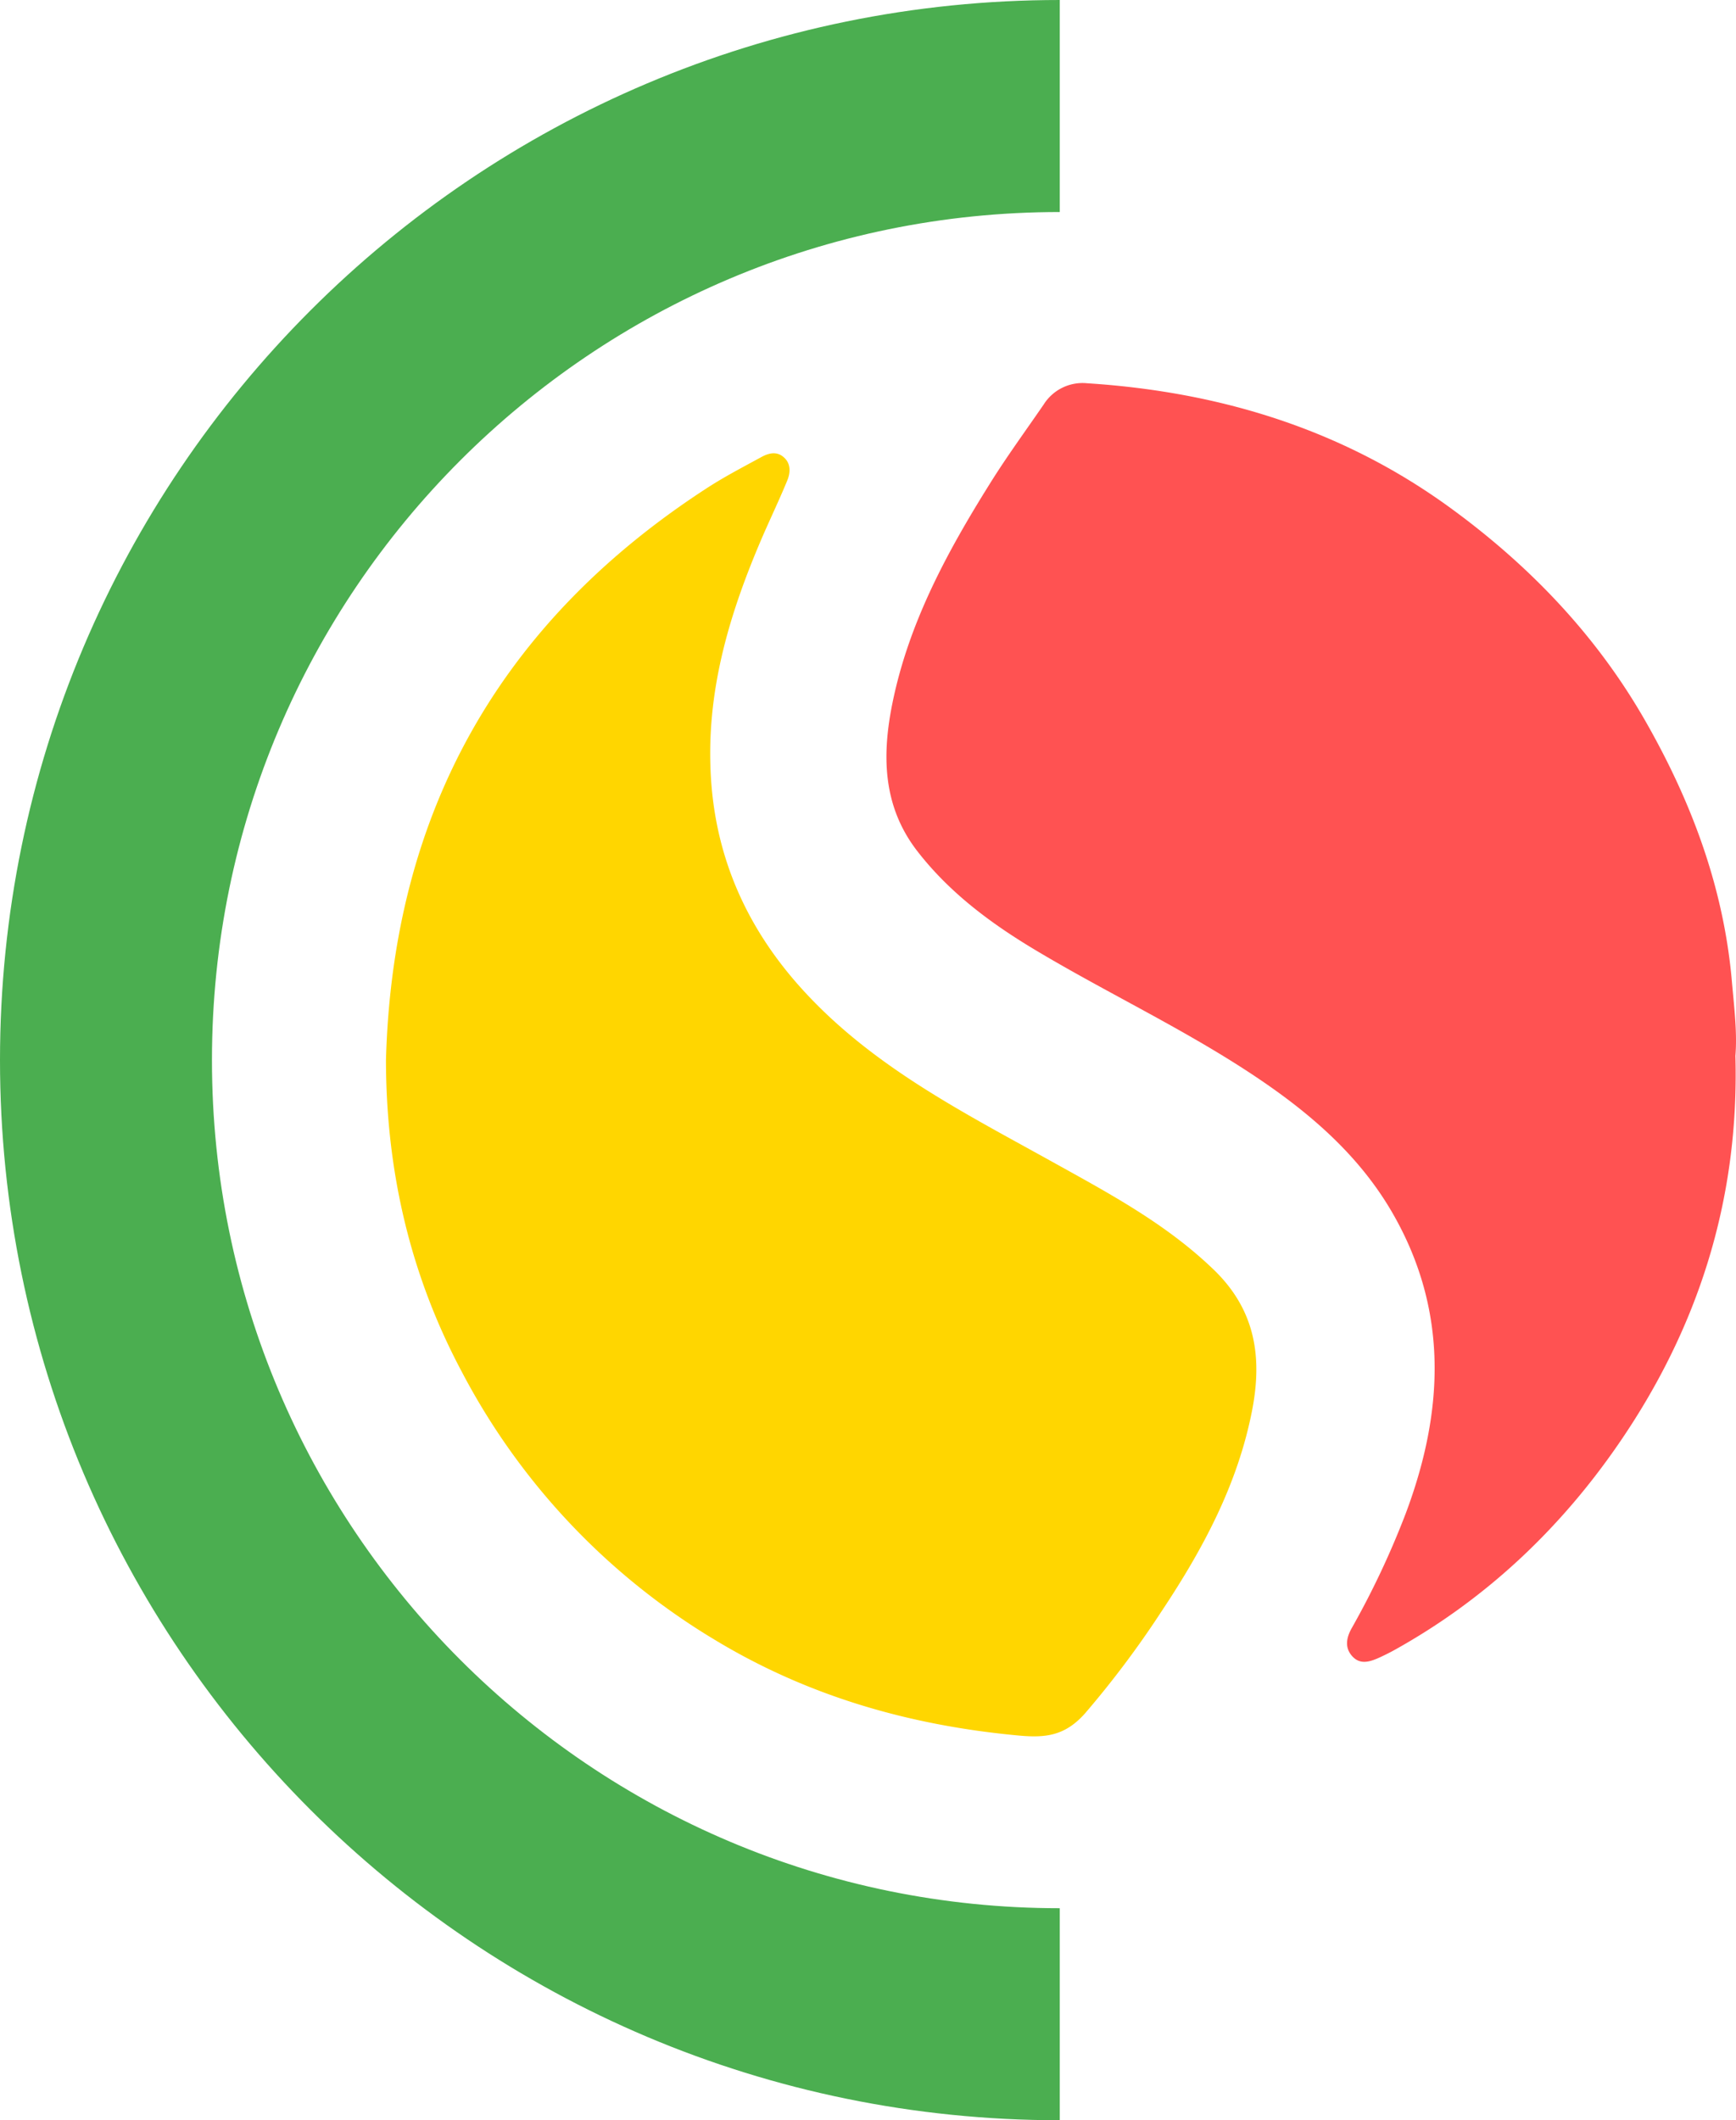 <svg viewBox="0 0 409.52 500" xmlns="http://www.w3.org/2000/svg">
 <path d="m332.74 525c-124.26 0-225-100.74-225-225s100.74-225 225-225" fill="none" stroke="#4bae50" stroke-miterlimit="10" stroke-width="50" transform="translate(-82.74 -50)"/>
 <path d="m173.79 300q2.39-87.43 75.87-135c4.1-2.65 8.46-4.91 12.75-7.25 1.64-.89 3.51-1.37 5.12 0 1.81 1.49 1.7 3.65.94 5.52-1.92 4.69-4.14 9.27-6.14 13.93-7.33 17.12-12.65 34.64-12 53.61.66 21.16 8.82 39 23.18 54.13 16.37 17.29 37.31 27.84 57.75 39.2 13.27 7.37 26.64 14.51 37.82 25.3 9.88 9.54 11.4 20.66 9.08 32.9-3.38 17.66-11.68 33.02-21.42 47.66a228.9 228.9 0 0 1 -18 24c-4.69 5.31-9.24 5.87-15.66 5.28-25.61-2.37-49.69-9.21-71.9-22.68a160.68 160.68 0 0 1 -59.6-63.29c-12.16-22.87-17.75-47.31-17.79-73.31z" fill="#ffd600" transform="translate(-82.74 -50)"/>
 <path d="m492.12 299c.94 34.14-8.93 64.54-27.73 91.74-13.81 20-31.34 36.54-52.85 48.45-1.11.61-2.25 1.17-3.4 1.7-2.23 1-4.59 1.8-6.49-.41-1.77-2.05-1.26-4.39 0-6.6a200 200 0 0 0 12.71-27c9-24 10.15-47.77-3.11-70.79-7.49-13-18.47-22.73-30.65-31.06-17.08-11.68-35.92-20.4-53.64-31-10.49-6.28-20.18-13.48-27.74-23.2-8.28-10.62-8.49-22.68-5.92-35.19 3.85-18.79 12.8-35.34 22.82-51.37 4-6.45 8.53-12.62 12.83-18.89a10.83 10.83 0 0 1 10.22-5c31.27 2 60.24 10.84 85.73 29.41 18.63 13.57 34.4 30 45.92 50.13 10.82 18.91 18.39 38.95 20.41 60.86.54 6.29 1.36 12.58.89 18.22z" fill="#ff5252" transform="translate(-82.74 -50)"/>
</svg>
